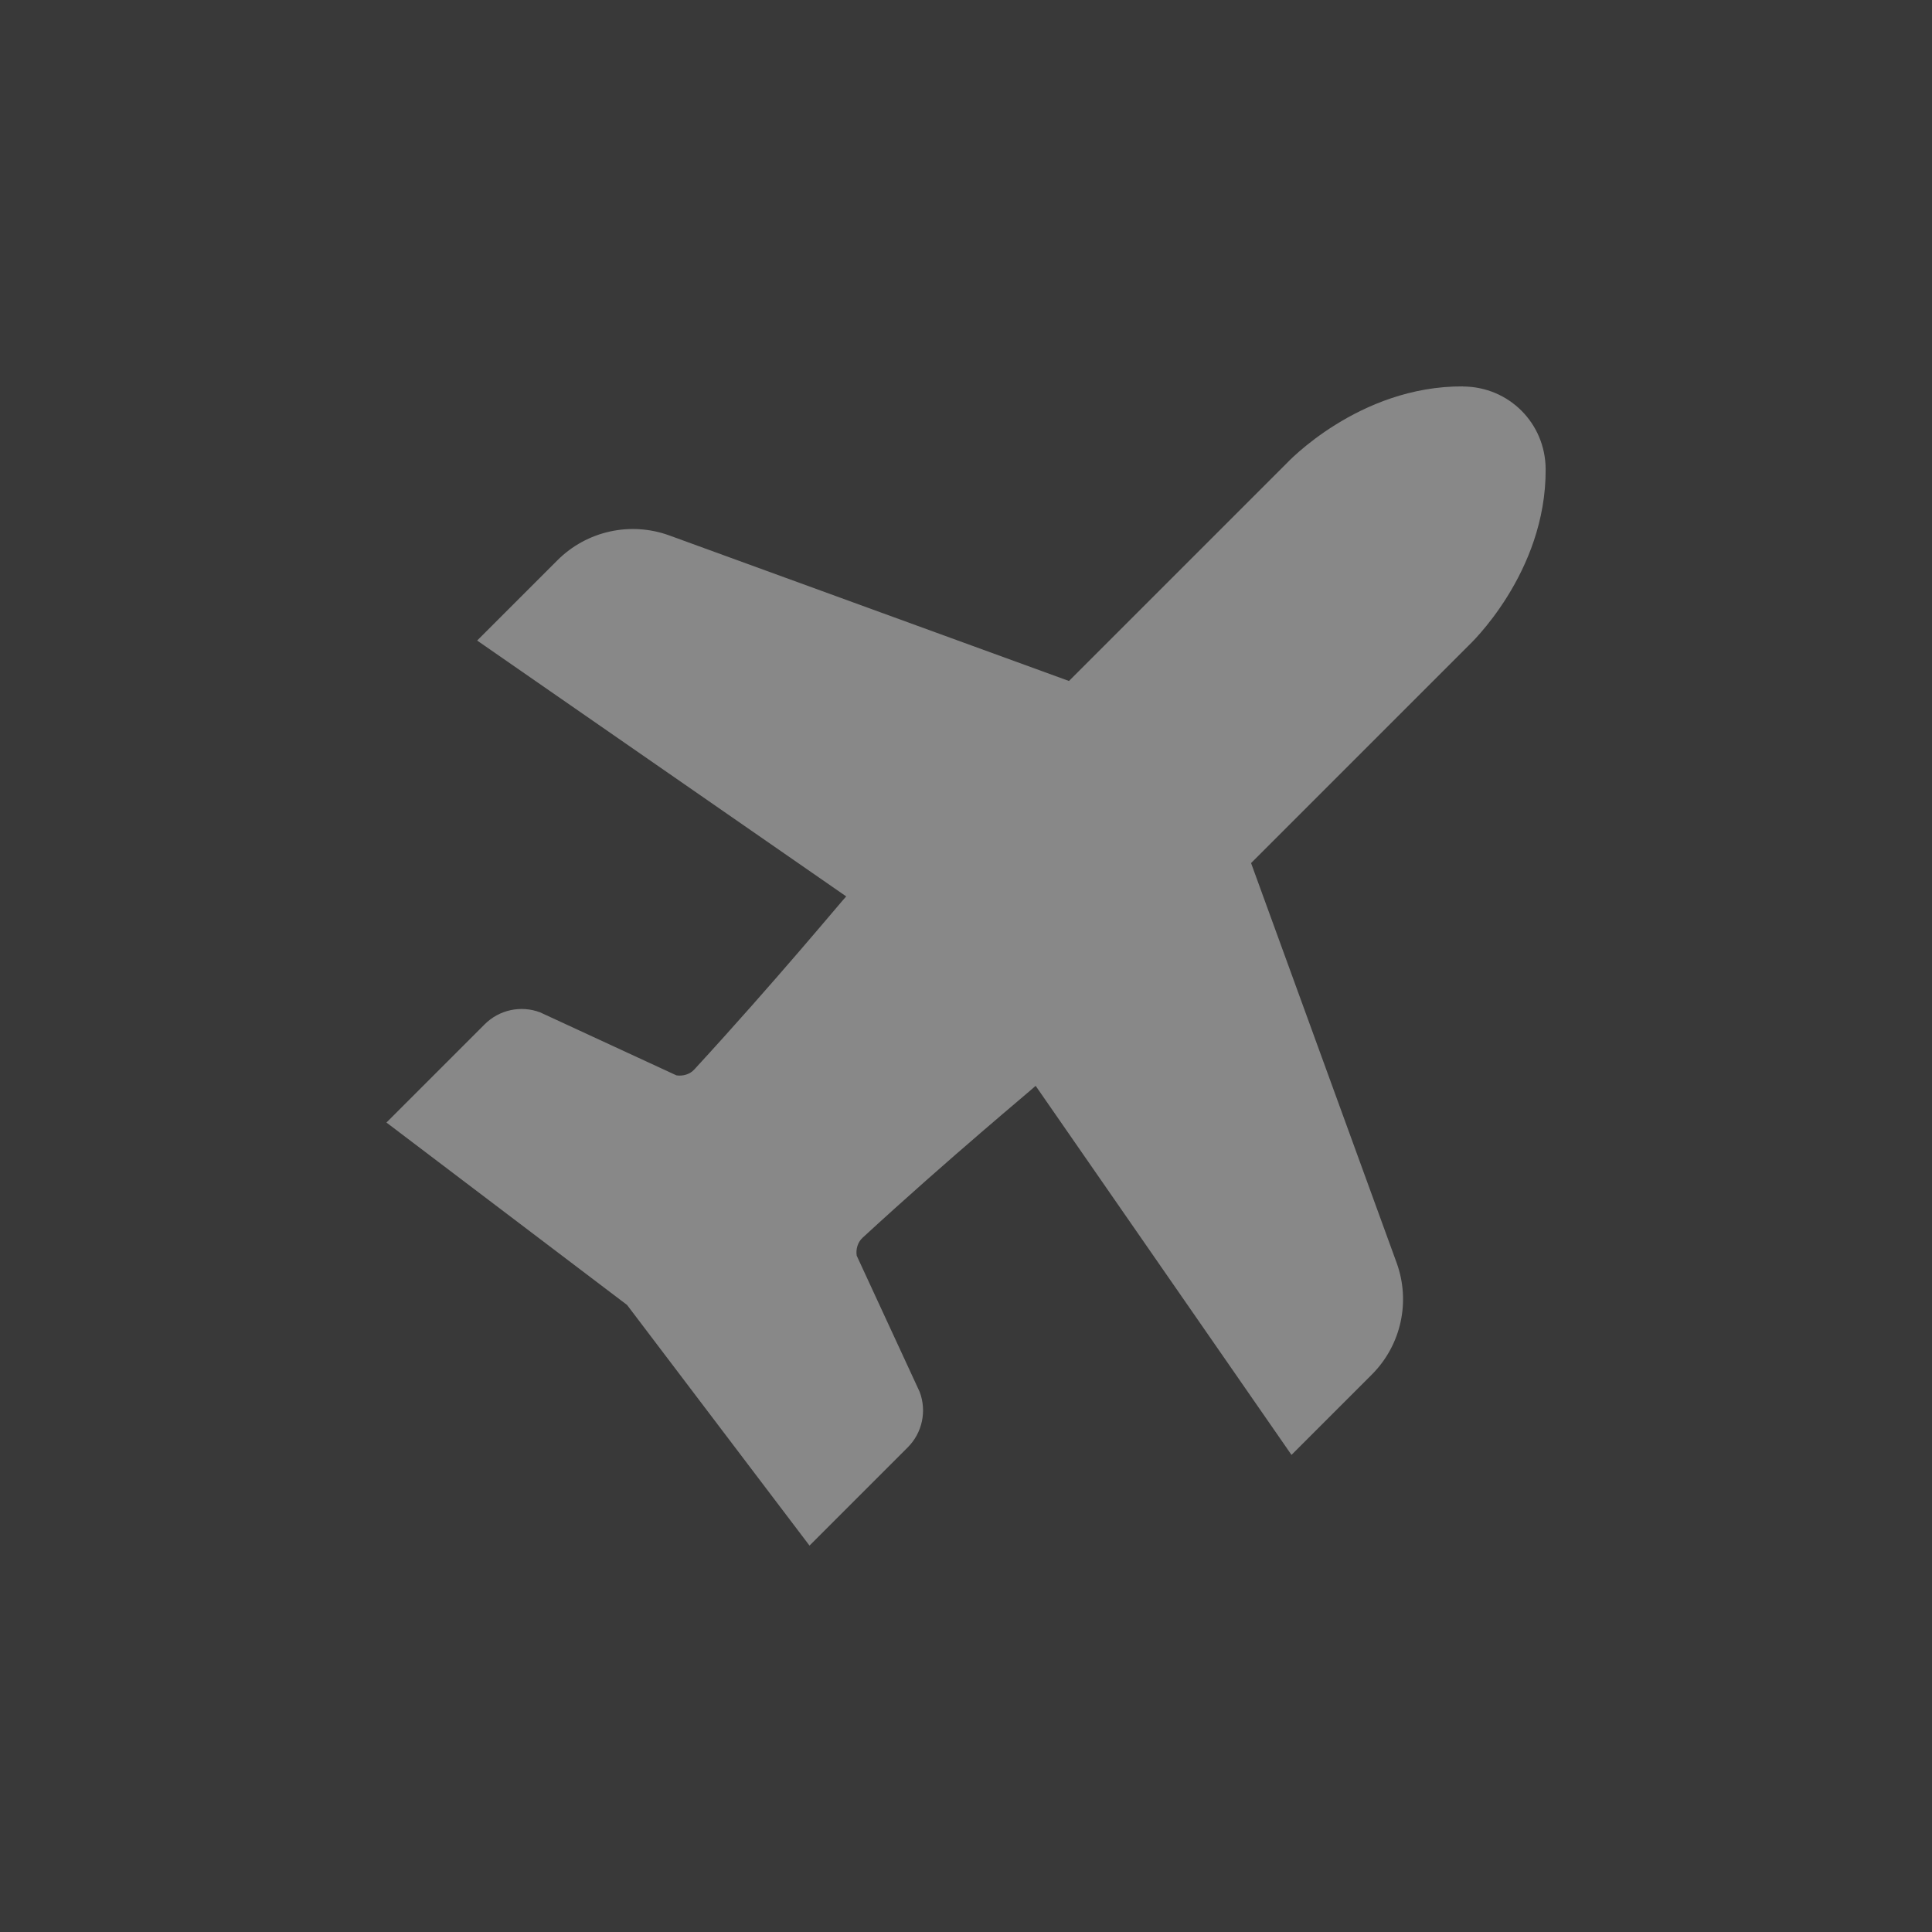 <svg fill="none" height="40" viewBox="0 0 40 40" width="40" xmlns="http://www.w3.org/2000/svg"><rect x="0" y="0" width="40" height="40" fill="#333333" stroke="none"/><g fill="#fff"><path d="m0 0h40v40h-40z" fill-opacity=".03"/><path d="m30.29 8c-2.163-.013-3.655 1.596-3.655 1.596l-4.503 4.503-8.274-3.013c-.806-.294-1.71-.093-2.316.513l-1.663 1.663 7.641 5.297c-.078.078-1.459 1.75-3.144 3.582-.093.102-.236.144-.372.123l-2.821-1.304c-.398-.151-.847-.054-1.148.247l-2.034 2.034 4.982 3.777 3.777 4.982 2.034-2.034c.301-.301.397-.75.247-1.148l-1.304-2.821c-.021-.137.022-.279.123-.372 1.831-1.685 3.504-3.066 3.582-3.144l5.297 7.641 1.663-1.663c.607-.607.807-1.51.513-2.316l-3.013-8.274 4.503-4.503s1.609-1.492 1.596-3.655c-.006-.949-.76-1.704-1.71-1.709z" fill-opacity=".4"/></g></svg>